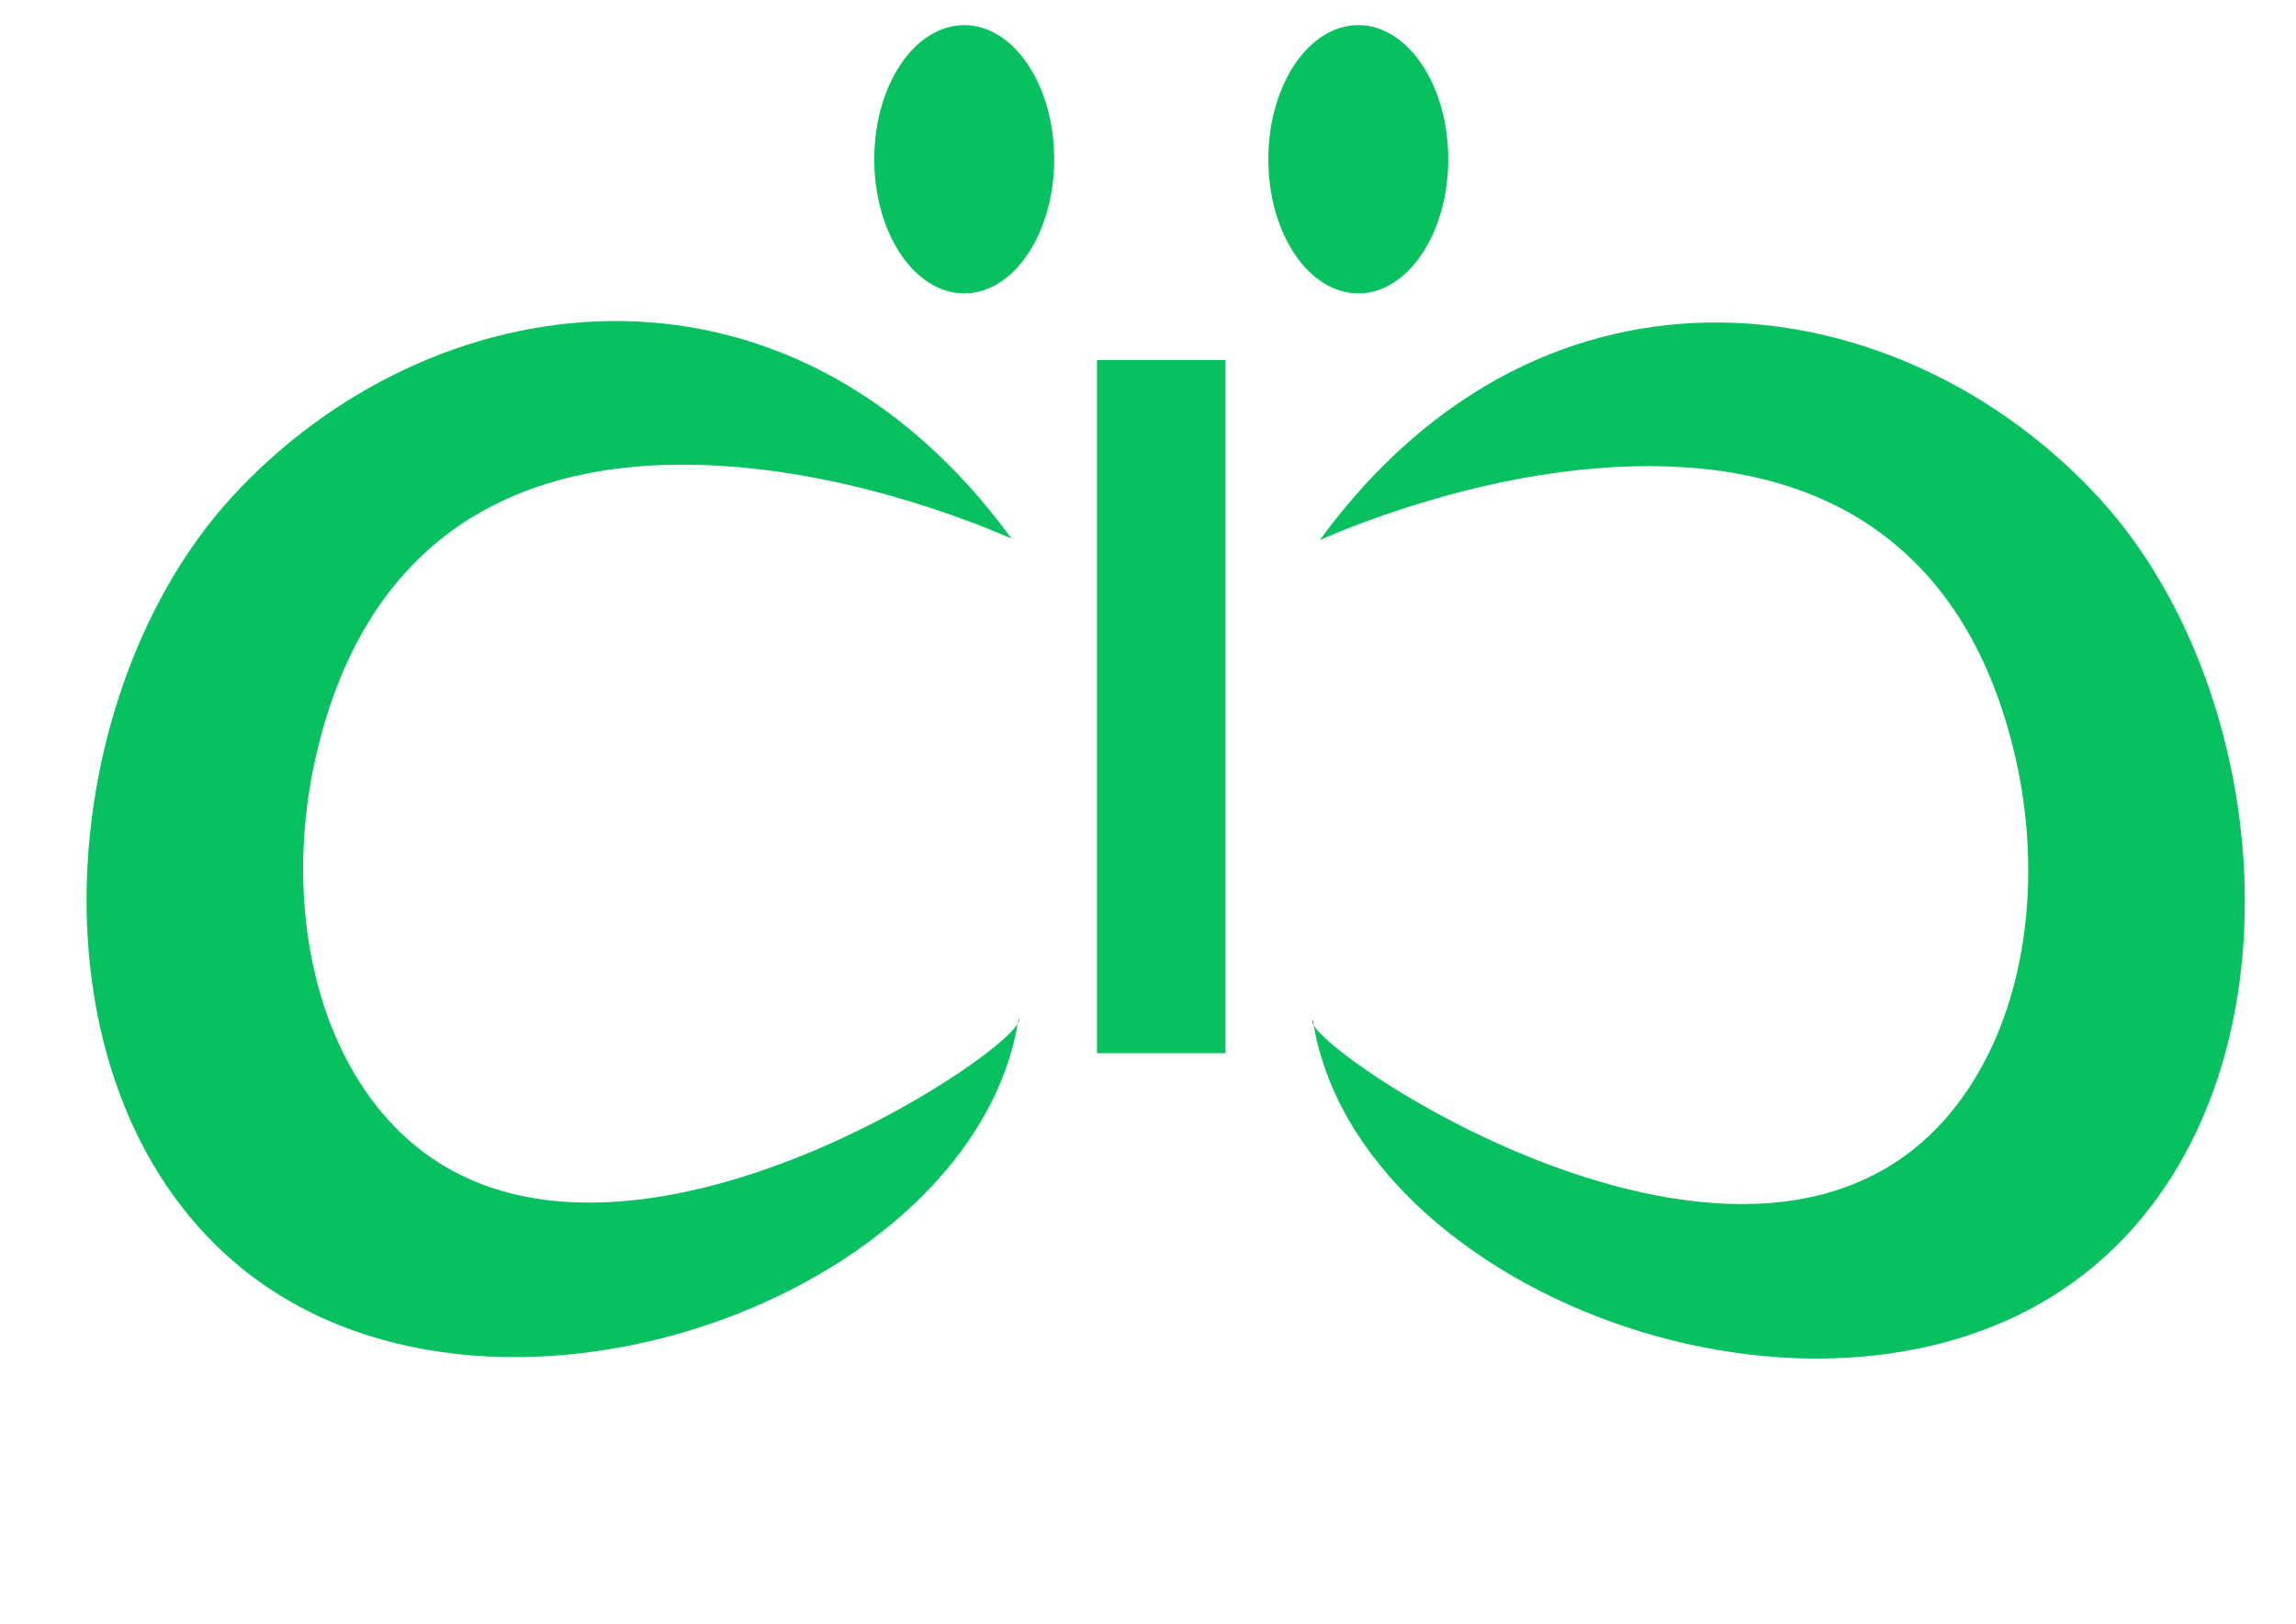 <?xml version="1.0" encoding="UTF-8"?>
<!DOCTYPE svg PUBLIC "-//W3C//DTD SVG 1.0//EN" "http://www.w3.org/TR/2001/REC-SVG-20010904/DTD/svg10.dtd">
<!-- Creator: CorelDRAW 2018 (64-Bit) -->
<svg xmlns="http://www.w3.org/2000/svg" xml:space="preserve" width="297mm" height="210mm" version="1.0" style="shape-rendering:geometricPrecision; text-rendering:geometricPrecision; image-rendering:optimizeQuality; fill-rule:evenodd; clip-rule:evenodd"
viewBox="0 0 29700 21000"
 xmlns:xlink="http://www.w3.org/1999/xlink">
 <defs>
  <style type="text/css">
   <![CDATA[
    .fil0 {fill:#07C160}
   ]]>
  </style>
 </defs>
 <g id="图层_x0020_1">
  <path class="fil0" d="M26073.74 9811.46c315.54,1390.34 177.04,2897.07 -459.56,4021.82 -2342.98,4139.7 -8890.01,-372.68 -8633.06,-645.48 555.44,3629.06 6898.88,5924.11 10137.71,3160.79 2748,-2344.45 2350.3,-7381.09 39.1,-9901.96 -2535.35,-2765.47 -7147.77,-3481.85 -10086.21,538.89 -3.41,4.71 1643.9,-764.94 3547.92,-925.98 2992.36,-253.05 4843.69,1061.61 5454.1,3751.92z"/>
  <path class="fil0" d="M4083.91 9792.59c-315.54,1390.33 -177.04,2897.07 459.56,4021.82 2342.98,4139.69 8890.02,-372.69 8633.06,-645.48 -555.44,3629.06 -6898.88,5924.1 -10137.71,3160.79 -2748,-2344.46 -2350.3,-7381.09 -39.1,-9901.96 2535.35,-2765.47 7147.77,-3481.85 10086.21,538.89 3.41,4.71 -1643.9,-764.94 -3547.92,-925.98 -2992.36,-253.06 -4843.69,1061.61 -5454.1,3751.92z"/>
  <polygon class="fil0" points="14190.26,4655.63 15852.47,4655.63 15852.47,13620.81 14190.26,13620.81 "/>
  <g id="_2545141854864">
   <path class="fil0" d="M17570.11 324.99c642.62,0 1163.56,776.68 1163.56,1734.78 0,958.11 -520.94,1734.79 -1163.56,1734.79 -642.61,0 -1163.56,-776.68 -1163.56,-1734.79 0,-958.1 520.95,-1734.78 1163.56,-1734.78z"/>
   <path class="fil0" d="M12472.62 324.99c642.61,0 1163.55,776.68 1163.55,1734.78 0,958.11 -520.94,1734.79 -1163.55,1734.79 -642.62,0 -1163.56,-776.68 -1163.56,-1734.79 0,-958.1 520.94,-1734.78 1163.56,-1734.78z"/>
  </g>
 </g>
</svg>
